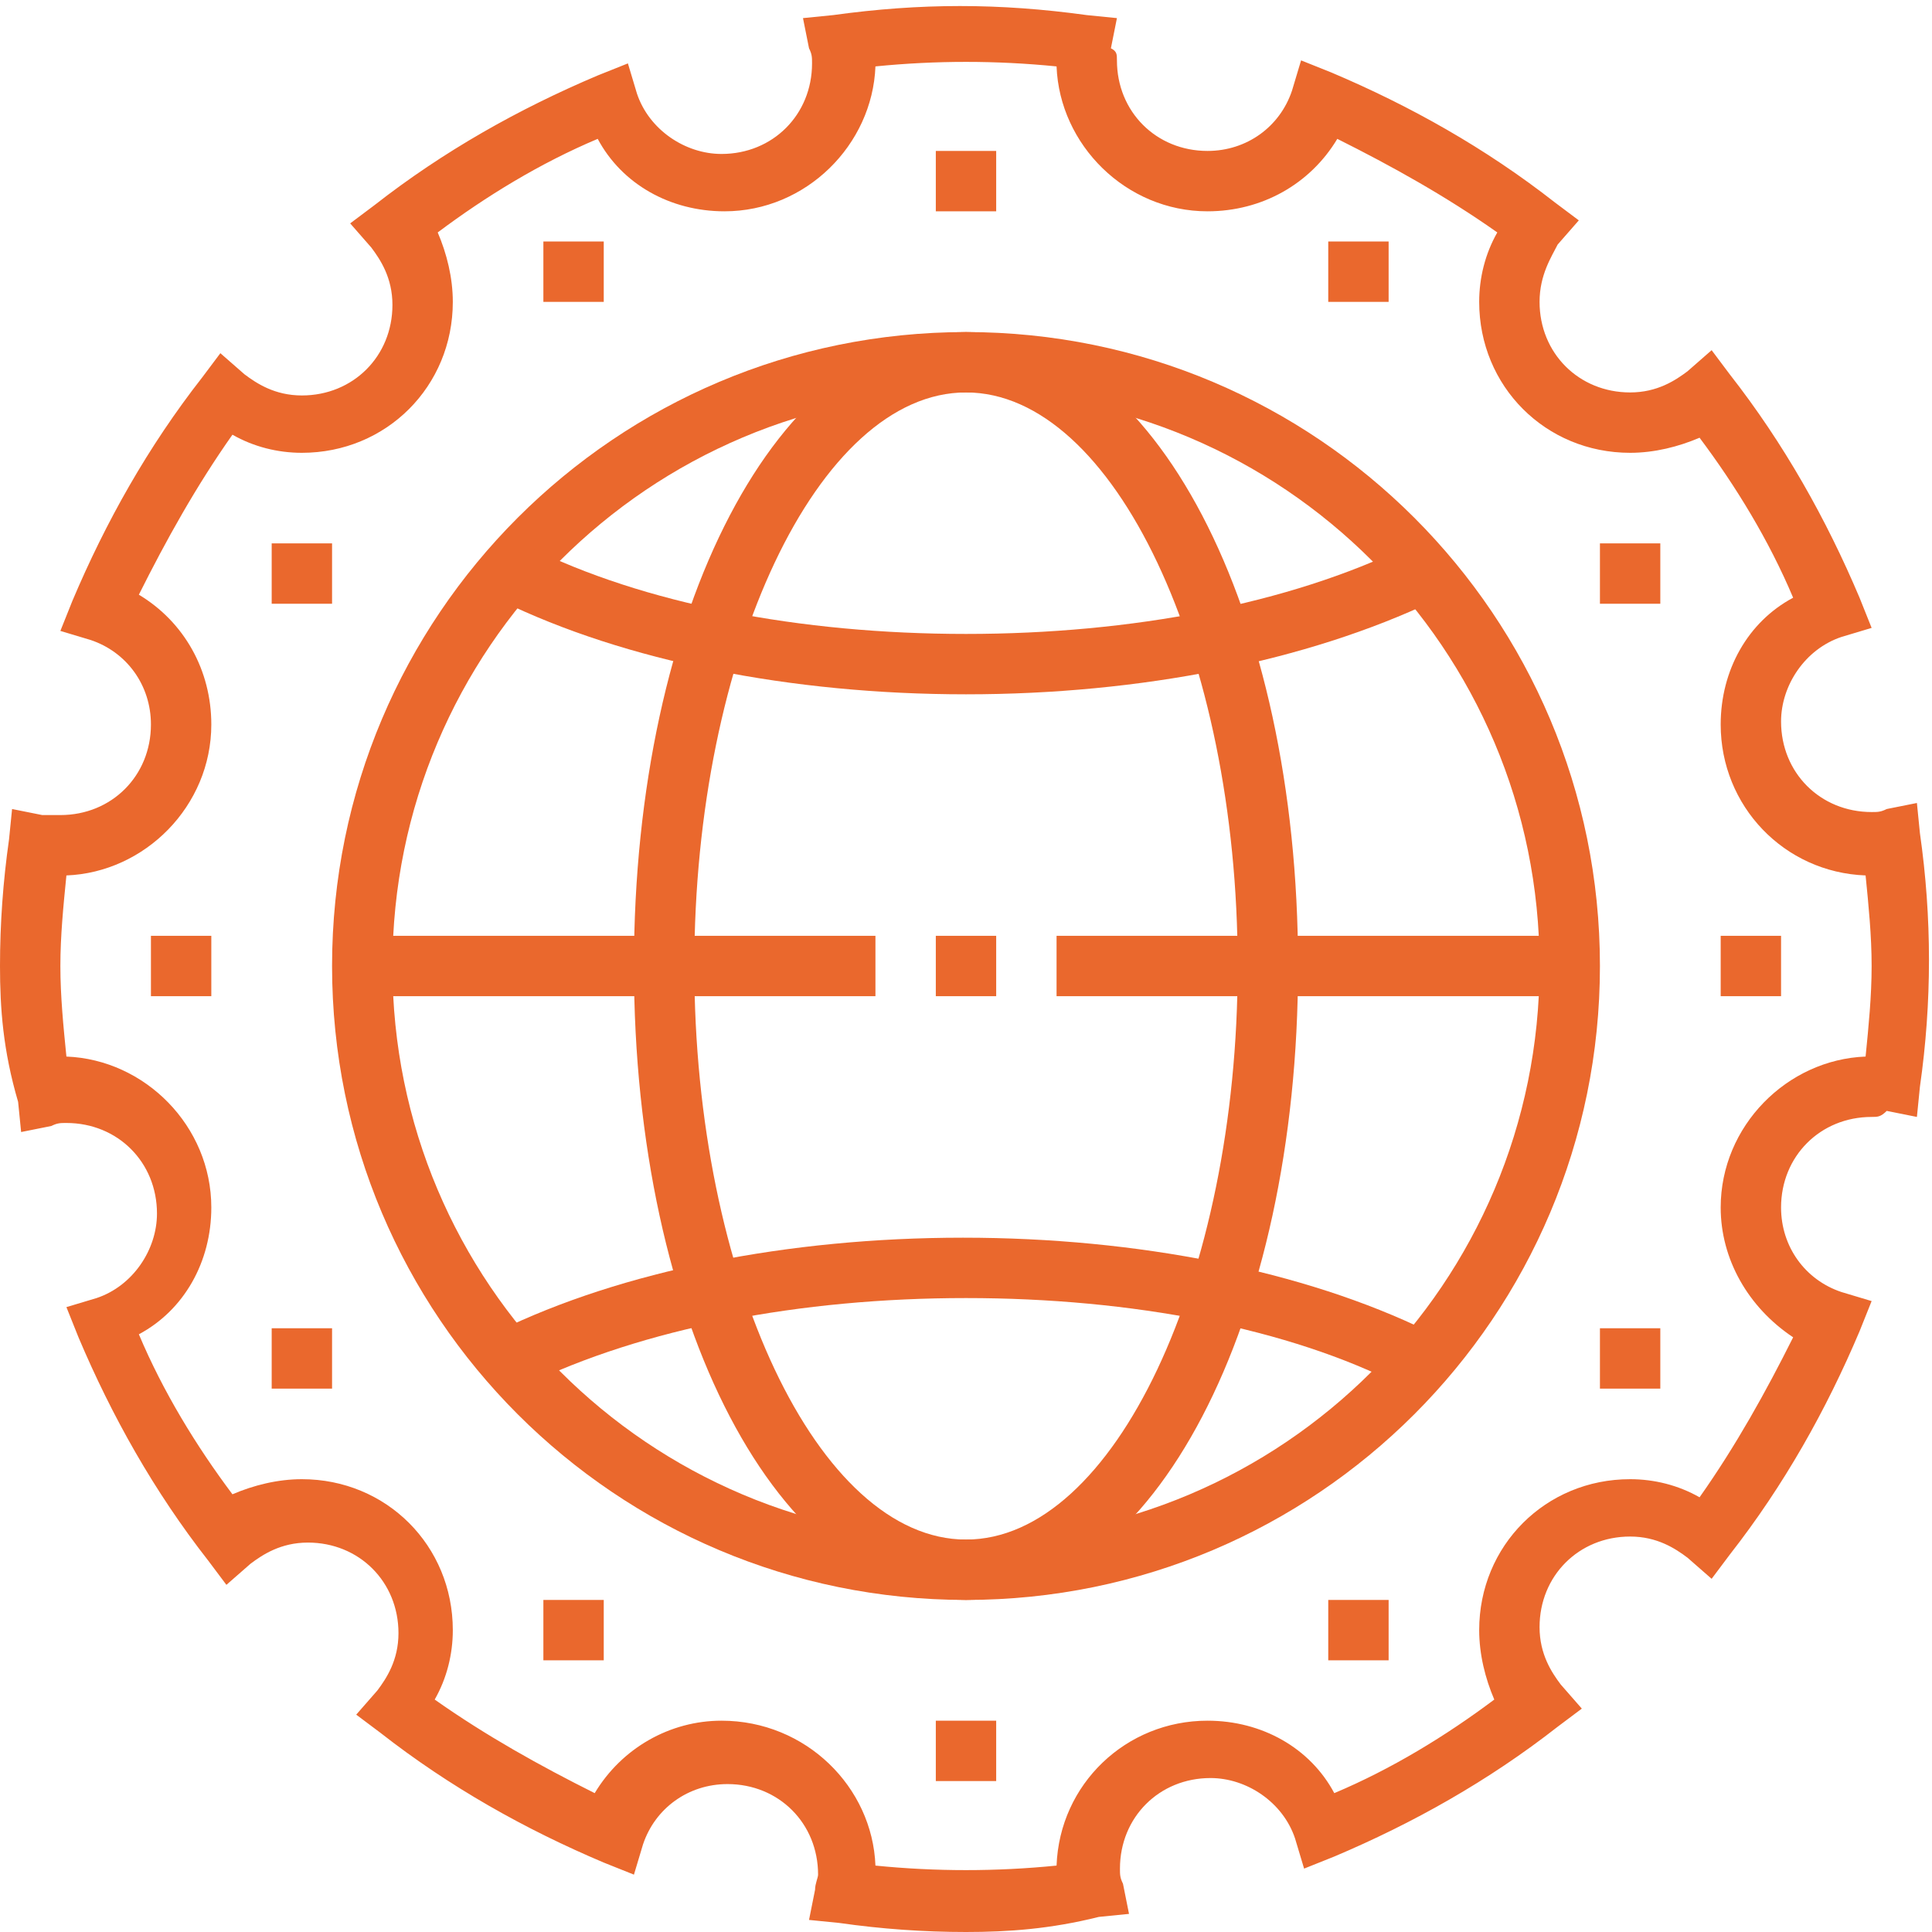 <?xml version="1.0" encoding="utf-8"?>
<!-- Generator: Adobe Illustrator 16.0.0, SVG Export Plug-In . SVG Version: 6.00 Build 0)  -->
<!DOCTYPE svg PUBLIC "-//W3C//DTD SVG 1.1//EN" "http://www.w3.org/Graphics/SVG/1.1/DTD/svg11.dtd">
<svg version="1.1" id="圖層_1" xmlns="http://www.w3.org/2000/svg" xmlns:xlink="http://www.w3.org/1999/xlink" x="0px" y="0px"
	 width="64px" height="64px" viewBox="0 0 64 64" style="enable-background:new 0 0 64 64;" xml:space="preserve">
<style type="text/css">
<![CDATA[
	.st0{fill:#EA682D;}
]]>
</style>
<g>
	<path class="st0" d="M32,53c-11.6,0-21-9.4-21-21c0-11.6,9.4-21,21-21s21,9.4,21,21C53,43.6,43.6,53,32,53 M32,13
		c-10.5,0-19,8.5-19,19s8.5,19,19,19c10.5,0,19-8.5,19-19C51,21.5,42.5,13,32,13"/>
	<rect x="31" y="31" class="st0" width="2" height="2"/>
	<path class="st0" d="M32,53c-6.2,0-11-9.2-11-21s4.8-21,11-21s11,9.2,11,21S38.2,53,32,53 M32,13c-4.9,0-9,8.7-9,19
		c0,10.3,4.1,19,9,19s9-8.7,9-19C41,21.7,36.9,13,32,13"/>
	<path class="st0" d="M32,23c-5.8,0-11.3-1.1-15.4-3.1l0.9-1.8C21.3,20,26.5,21,32,21s10.7-1,14.6-2.9l0.9,1.8
		C43.3,21.9,37.8,23,32,23"/>
	<path class="st0" d="M17.4,45.9l-0.9-1.8c4.1-2,9.6-3.1,15.4-3.1c5.8,0,11.3,1.1,15.4,3.1l-0.9,1.8C42.7,44,37.5,43,32,43
		S21.3,44,17.4,45.9"/>
	<rect x="12" y="31" class="st0" width="17" height="2"/>
	<rect x="35" y="31" class="st0" width="17" height="2"/>
	<path class="st0" d="M32,64c-1.4,0-2.8-0.1-4.2-0.3l-1-0.1l0.2-1c0-0.2,0.1-0.4,0.1-0.5c0-1.7-1.3-3-3-3c-1.3,0-2.4,0.8-2.8,2
		l-0.3,1l-1-0.4c-2.6-1.1-5.1-2.5-7.4-4.3l-0.8-0.6l0.7-0.8c0.3-0.4,0.7-1,0.7-1.9c0-1.7-1.3-3-3-3c-0.9,0-1.5,0.4-1.9,0.7l-0.8,0.7
		l-0.6-0.8c-1.8-2.3-3.2-4.8-4.3-7.4l-0.4-1l1-0.3c1.2-0.4,2-1.6,2-2.8c0-1.7-1.3-3-3-3c-0.2,0-0.3,0-0.5,0.1l-1,0.2l-0.1-1
		C0.1,34.8,0,33.4,0,32s0.1-2.8,0.3-4.2l0.1-1l1,0.2C1.7,27,1.8,27,2,27c1.7,0,3-1.3,3-3c0-1.3-0.8-2.4-2-2.8l-1-0.3l0.4-1
		c1.1-2.6,2.5-5.1,4.3-7.4l0.6-0.8l0.8,0.7c0.4,0.3,1,0.7,1.9,0.7c1.7,0,3-1.3,3-3c0-0.9-0.4-1.5-0.7-1.9l-0.7-0.8l0.8-0.6
		c2.3-1.8,4.8-3.2,7.4-4.3l1-0.4l0.3,1c0.4,1.2,1.6,2,2.8,2c1.7,0,3-1.3,3-3c0-0.2,0-0.3-0.1-0.5l-0.2-1l1-0.1
		c2.9-0.4,5.5-0.4,8.4,0l1,0.1l-0.2,1C37,1.7,37,1.8,37,2c0,1.7,1.3,3,3,3c1.3,0,2.4-0.8,2.8-2l0.3-1l1,0.4c2.6,1.1,5.1,2.5,7.4,4.3
		l0.8,0.6l-0.7,0.8C51.4,8.5,51,9.1,51,10c0,1.7,1.3,3,3,3c0.9,0,1.5-0.4,1.9-0.7l0.8-0.7l0.6,0.8c1.8,2.3,3.2,4.8,4.3,7.4l0.4,1
		l-1,0.3c-1.2,0.4-2,1.6-2,2.8c0,1.7,1.3,3,3,3c0.2,0,0.3,0,0.5-0.1l1-0.2l0.1,1c0.2,1.4,0.3,2.8,0.3,4.2s-0.1,2.8-0.3,4.2l-0.1,1
		l-1-0.2C62.3,37,62.2,37,62,37c-1.7,0-3,1.3-3,3c0,1.3,0.8,2.4,2,2.8l1,0.3l-0.4,1c-1.1,2.6-2.5,5.1-4.3,7.4l-0.6,0.8l-0.8-0.7
		c-0.4-0.3-1-0.7-1.9-0.7c-1.7,0-3,1.3-3,3c0,0.9,0.4,1.5,0.7,1.9l0.7,0.8l-0.8,0.6c-2.3,1.8-4.8,3.2-7.4,4.3l-1,0.4l-0.3-1
		c-0.4-1.2-1.6-2-2.8-2c-1.7,0-3,1.3-3,3c0,0.2,0,0.3,0.1,0.5l0.2,1l-1,0.1C34.8,63.9,33.4,64,32,64 M29,61.8c2,0.2,4,0.2,6,0
		c0.1-2.7,2.3-4.8,5-4.8c1.8,0,3.4,0.9,4.2,2.4c1.9-0.8,3.7-1.9,5.3-3.1C49.2,55.6,49,54.8,49,54c0-2.8,2.2-5,5-5
		c0.8,0,1.6,0.2,2.3,0.6c1.2-1.7,2.2-3.5,3.1-5.3C57.9,43.3,57,41.7,57,40c0-2.7,2.2-4.9,4.8-5c0.1-1,0.2-2,0.2-3s-0.1-2-0.2-3
		c-2.7-0.1-4.8-2.3-4.8-5c0-1.8,0.9-3.4,2.4-4.2c-0.8-1.9-1.9-3.7-3.1-5.3C55.6,14.8,54.8,15,54,15c-2.8,0-5-2.2-5-5
		c0-0.8,0.2-1.6,0.6-2.3c-1.7-1.2-3.5-2.2-5.3-3.1C43.4,6.1,41.8,7,40,7c-2.7,0-4.9-2.2-5-4.8c-2-0.2-4-0.2-6,0
		C28.9,4.8,26.7,7,24,7c-1.8,0-3.4-0.9-4.2-2.4c-1.9,0.8-3.7,1.9-5.3,3.1C14.8,8.4,15,9.2,15,10c0,2.8-2.2,5-5,5
		c-0.8,0-1.6-0.2-2.3-0.6c-1.2,1.7-2.2,3.5-3.1,5.3C6.1,20.6,7,22.2,7,24c0,2.7-2.2,4.9-4.8,5C2.1,30,2,31,2,32s0.1,2,0.2,3
		C4.8,35.1,7,37.3,7,40c0,1.8-0.9,3.4-2.4,4.2c0.8,1.9,1.9,3.7,3.1,5.3C8.4,49.2,9.2,49,10,49c2.8,0,5,2.2,5,5
		c0,0.8-0.2,1.6-0.6,2.3c1.7,1.2,3.5,2.2,5.3,3.1c0.9-1.5,2.5-2.4,4.2-2.4C26.7,57,28.9,59.2,29,61.8"/>
	<rect x="18" y="8" class="st0" width="2" height="2"/>
	<rect x="18" y="53" class="st0" width="2" height="2"/>
	<rect x="31" y="5" class="st0" width="2" height="2"/>
	<rect x="31" y="57" class="st0" width="2" height="2"/>
	<rect x="44" y="8" class="st0" width="2" height="2"/>
	<rect x="44" y="53" class="st0" width="2" height="2"/>
	<rect x="53" y="18" class="st0" width="2" height="2"/>
	<rect x="53" y="44" class="st0" width="2" height="2"/>
	<rect x="9" y="18" class="st0" width="2" height="2"/>
	<rect x="9" y="44" class="st0" width="2" height="2"/>
	<rect x="57" y="31" class="st0" width="2" height="2"/>
	<rect x="5" y="31" class="st0" width="2" height="2"/>
</g>
</svg>
